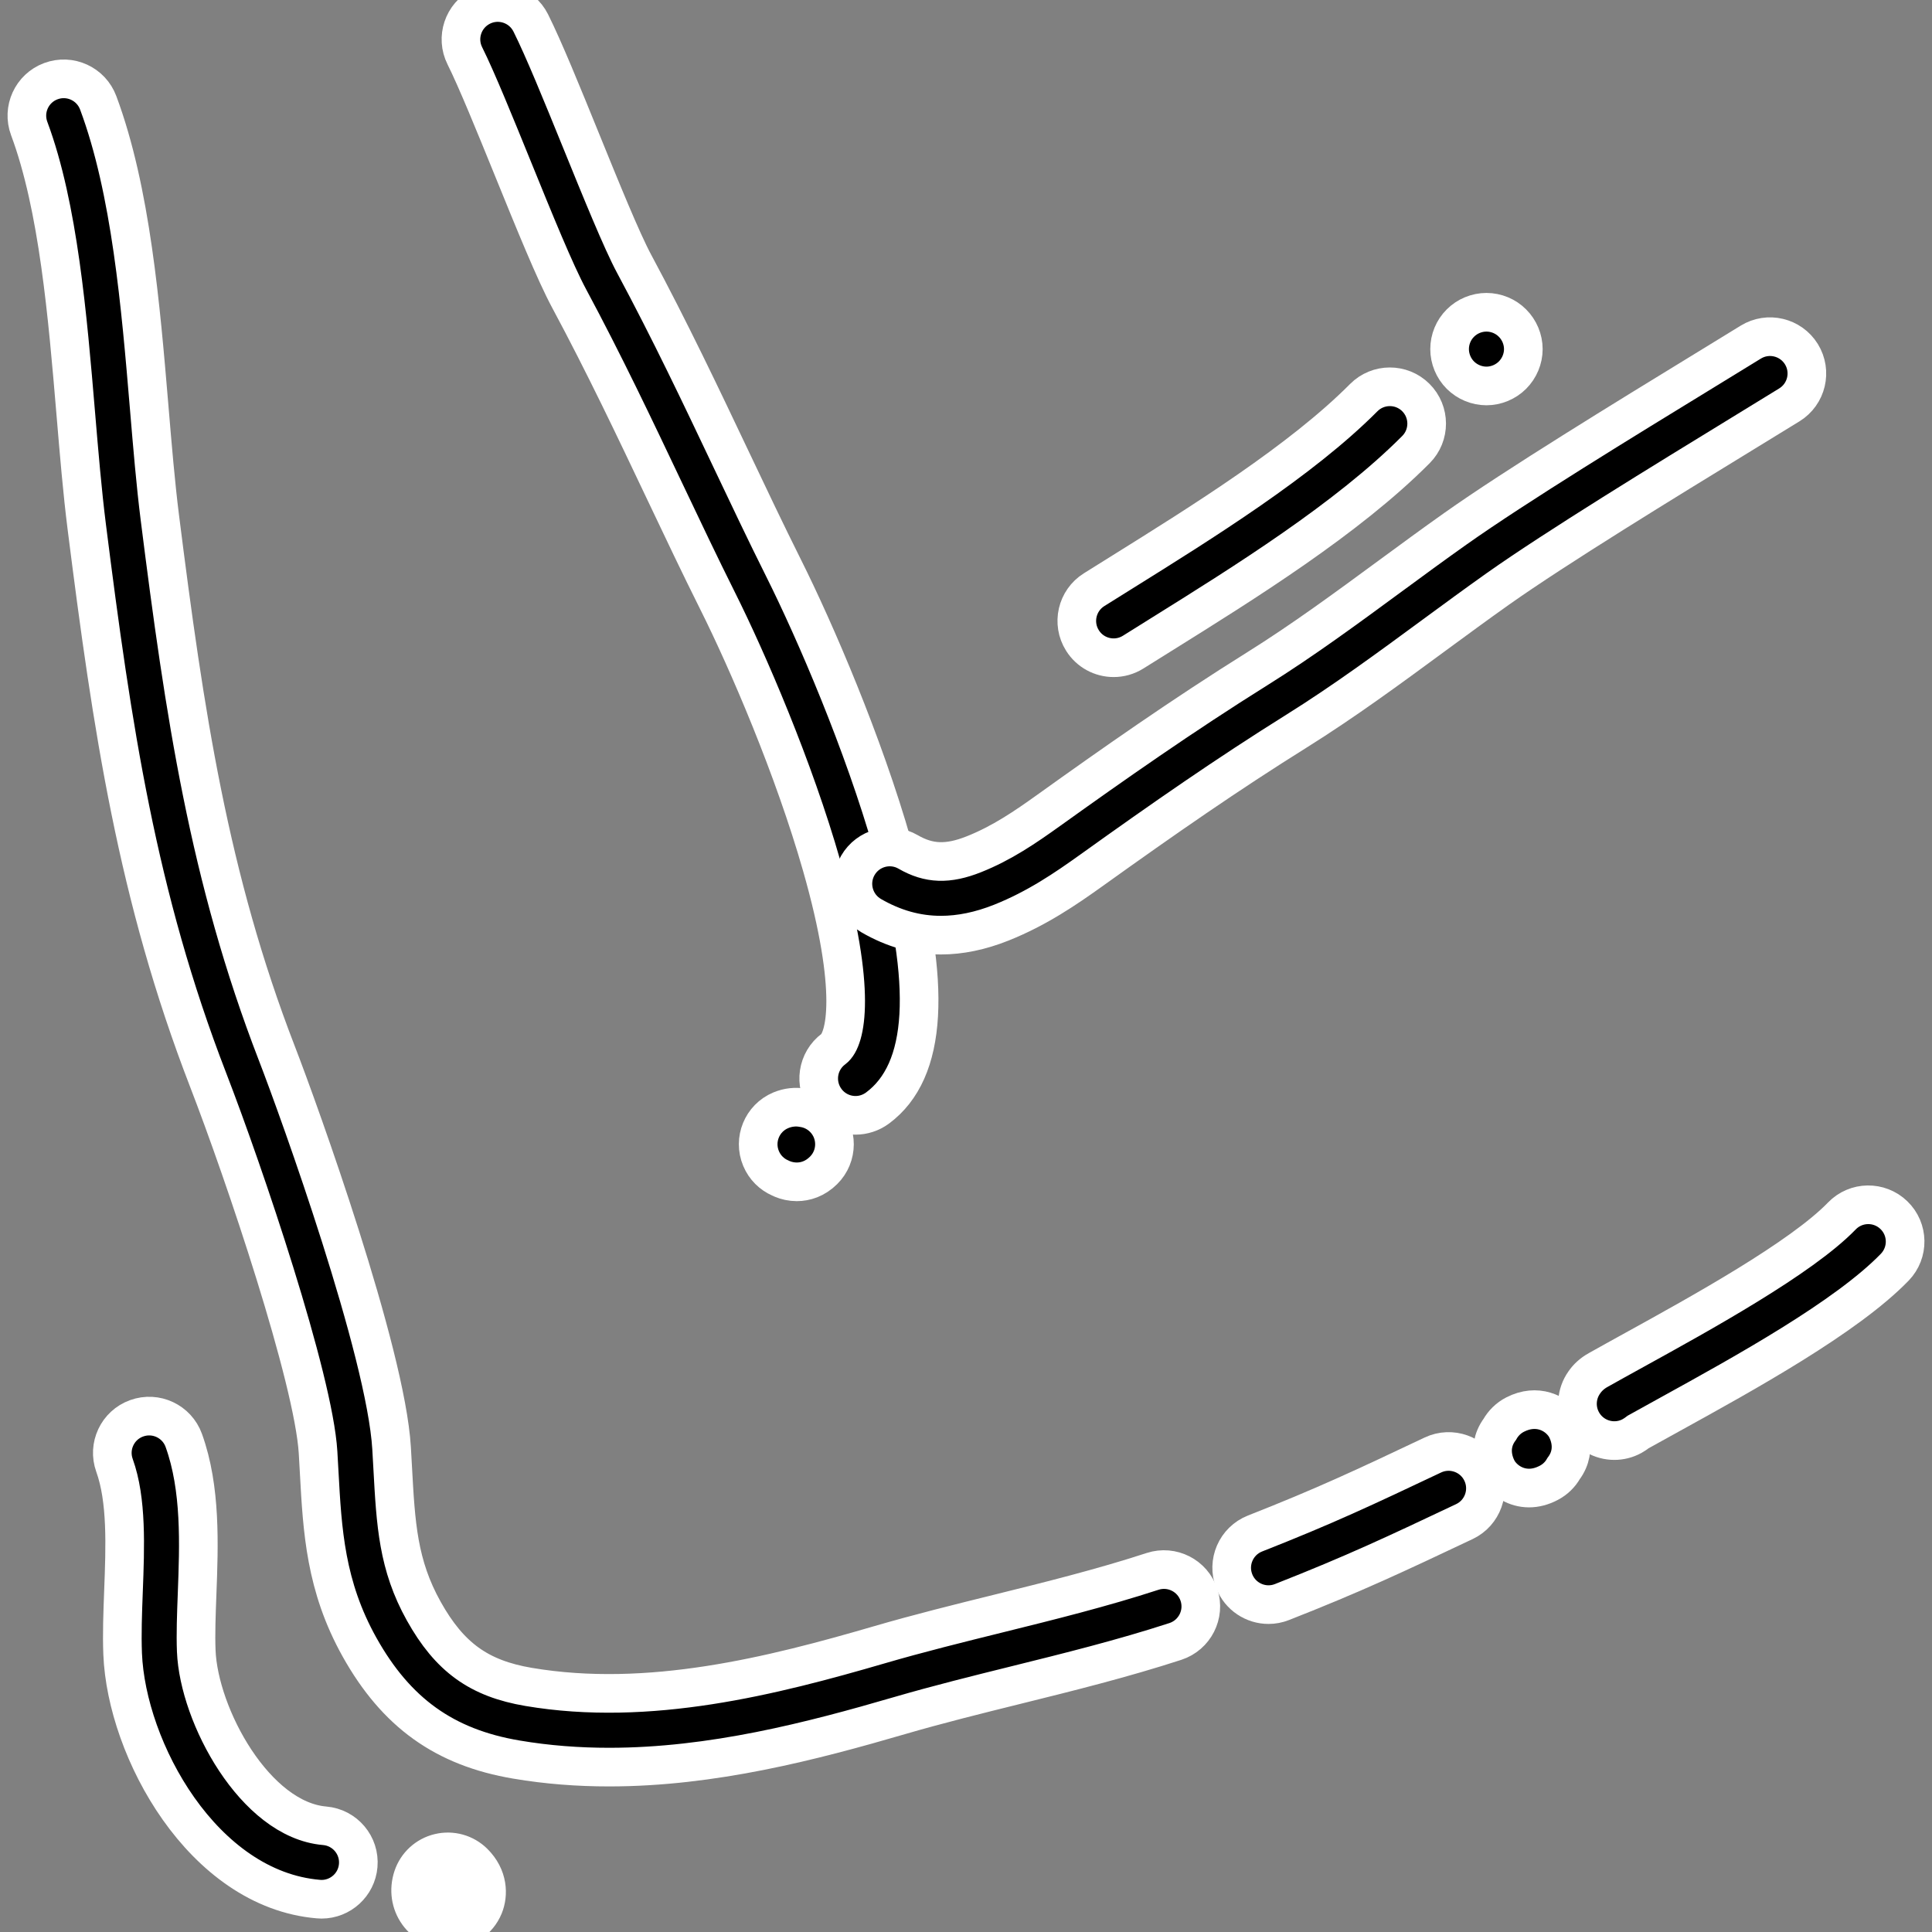 <?xml version="1.0" encoding="utf-8"?>
<!-- Generator: Adobe Illustrator 14.0.0, SVG Export Plug-In . SVG Version: 6.00 Build 43363)  -->
<!DOCTYPE svg PUBLIC "-//W3C//DTD SVG 1.1//EN" "http://www.w3.org/Graphics/SVG/1.1/DTD/svg11.dtd">
<svg version="1.1" id="Capa_1" xmlns="http://www.w3.org/2000/svg" xmlns:xlink="http://www.w3.org/1999/xlink" x="0px" y="0px"
	 width="100px" height="100px" viewBox="0 0 100 100" enable-background="new 0 0 100 100" xml:space="preserve">
<rect x="0" y="0" width="100" height="100" fill="#808080" stroke="none"/>
<g id="Capa_2">
</g>
<g>
	<g>
		<path stroke="#FFFFFF" stroke-width="2" d="M83.557,74.564c-0.67,0-1.32-0.354-1.668-0.981c-0.367-0.662-0.298-1.448,0.112-2.026
			c0.167-0.244,0.401-0.469,0.722-0.646c0.551-0.311,1.186-0.66,1.873-1.04c3.44-1.896,8.641-4.765,10.737-6.931
			c0.731-0.758,1.938-0.776,2.694-0.045c0.758,0.731,0.777,1.938,0.045,2.695c-2.495,2.578-7.779,5.491-11.637,7.618
			c-0.593,0.326-1.145,0.63-1.636,0.905c-0.097,0.076-0.204,0.147-0.321,0.214C84.188,74.489,83.869,74.564,83.557,74.564z"/>
	</g>
	<g>
		<path stroke="#FFFFFF" stroke-width="2" d="M79.145,77.021c-0.688,0-1.258-0.371-1.574-0.842
			c-0.033-0.052-0.733-1.125,0.058-2.197c0.179-0.315,0.446-0.586,0.794-0.764c1.122-0.574,2.125-0.096,2.582,0.594
			c0.034,0.053,0.729,1.129-0.076,2.205c-0.173,0.303-0.433,0.562-0.765,0.735C79.807,76.939,79.463,77.021,79.145,77.021z"/>
	</g>
	<g>
		<path stroke="#FFFFFF" stroke-width="2" d="M65.66,83.055c-0.762,0-1.48-0.459-1.775-1.209c-0.386-0.979,0.096-2.086,1.075-2.472
			c3.646-1.435,5.62-2.367,9.205-4.063c0.952-0.449,2.088-0.043,2.538,0.91c0.449,0.951,0.043,2.088-0.908,2.537
			c-3.54,1.674-5.676,2.684-9.438,4.163C66.127,83.012,65.891,83.055,65.66,83.055z"/>
	</g>
	<g>
		<path stroke="#FFFFFF" stroke-width="2" d="M31.528,91.465c-1.587,0-3.191-0.117-4.802-0.391
			c-3.715-0.627-6.219-2.422-8.118-5.819c-1.767-3.163-1.923-6.032-2.088-9.069c-0.018-0.328-0.036-0.664-0.057-1.006
			c-0.229-3.822-3.819-14.449-5.691-19.287C7.101,46.4,5.805,37.678,4.49,27.262c-0.228-1.808-0.393-3.774-0.568-5.855
			C3.5,16.39,3.023,10.704,1.512,6.654C1.143,5.667,1.645,4.569,2.631,4.202c0.986-0.369,2.084,0.133,2.452,1.119
			C6.778,9.862,7.28,15.825,7.722,21.086c0.171,2.041,0.333,3.969,0.551,5.698c1.281,10.154,2.541,18.643,6.055,27.733
			c1.179,3.047,5.642,15.448,5.94,20.434c0.021,0.35,0.04,0.691,0.058,1.025c0.159,2.918,0.273,5.026,1.609,7.418
			c1.334,2.388,2.855,3.485,5.425,3.92c6.231,1.055,12.632-0.571,18.141-2.176c2.044-0.597,4.138-1.115,6.164-1.617
			c2.653-0.657,5.396-1.338,7.992-2.186c1-0.326,2.077,0.221,2.403,1.223s-0.223,2.076-1.223,2.403
			c-2.727,0.888-5.538,1.585-8.256,2.259c-1.989,0.493-4.045,1.004-6.015,1.578C42.009,90.128,36.864,91.465,31.528,91.465z"/>
	</g>
	<g>
		<path stroke="#FFFFFF" stroke-width="2" d="M44.283,57.729c-0.583,0-1.158-0.267-1.532-0.771c-0.627-0.847-0.45-2.04,0.396-2.667
			c0.64-0.477,1.231-3.004-0.613-9.469c-1.441-5.051-3.811-10.562-5.403-13.746c-0.908-1.816-1.792-3.681-2.73-5.655
			c-1.538-3.241-3.128-6.591-4.938-9.962c-0.738-1.374-1.799-3.984-2.922-6.748c-0.92-2.262-1.871-4.601-2.48-5.821
			c-0.472-0.941-0.089-2.086,0.852-2.558c0.942-0.471,2.086-0.089,2.558,0.853c0.676,1.353,1.612,3.654,2.603,6.091
			c1.036,2.549,2.107,5.185,2.749,6.38c1.854,3.453,3.466,6.848,5.023,10.129c0.929,1.957,1.806,3.805,2.696,5.585
			c1.666,3.331,4.147,9.102,5.66,14.405c2.058,7.217,1.803,11.659-0.782,13.577C45.076,57.605,44.677,57.729,44.283,57.729z"/>
	</g>
	<g>
		<path stroke="#FFFFFF" stroke-width="2" d="M48.701,48.403c-1.25,0-2.443-0.335-3.604-1.007c-0.911-0.528-1.222-1.694-0.694-2.605
			c0.528-0.911,1.694-1.222,2.604-0.694c1.071,0.62,2.059,0.654,3.407,0.117c1.449-0.577,2.654-1.402,3.863-2.268
			c3.314-2.375,6.922-4.908,10.824-7.347c2.32-1.45,4.612-3.134,6.828-4.763c1.107-0.814,2.254-1.656,3.396-2.464
			c3.142-2.224,8.799-5.686,12.93-8.213c0.872-0.534,1.674-1.024,2.363-1.449c0.896-0.552,2.07-0.272,2.623,0.623
			c0.552,0.896,0.273,2.07-0.624,2.623c-0.692,0.427-1.497,0.919-2.374,1.456c-4.084,2.5-9.678,5.923-12.717,8.072
			c-1.115,0.79-2.246,1.621-3.34,2.425c-2.272,1.671-4.623,3.399-7.065,4.925c-3.601,2.25-6.853,4.511-10.627,7.214
			c-1.351,0.967-2.825,1.974-4.67,2.71C50.74,48.188,49.703,48.403,48.701,48.403z"/>
	</g>
	<g>
		<path stroke="#FFFFFF" stroke-width="2" d="M41.24,61.171c-0.275,0-0.535-0.06-0.751-0.151c-0.037-0.015-0.073-0.03-0.108-0.049
			c-0.431-0.189-0.793-0.539-0.989-1.008c-0.407-0.971,0.05-2.088,1.021-2.495c0.372-0.155,0.769-0.198,1.144-0.128
			c0.397,0.057,0.779,0.238,1.083,0.544c0.741,0.748,0.735,1.955-0.012,2.695C42.191,61.014,41.693,61.171,41.24,61.171z"/>
	</g>
	<g>
		<path stroke="#FFFFFF" stroke-width="2" d="M57.643,34.044c-0.635,0-1.254-0.316-1.615-0.893
			c-0.562-0.892-0.291-2.068,0.601-2.628c0.474-0.297,0.962-0.602,1.463-0.914c4.125-2.572,9.259-5.771,12.495-9.027
			c0.742-0.746,1.949-0.75,2.696-0.007c0.745,0.742,0.749,1.949,0.007,2.695c-3.549,3.569-8.891,6.898-13.182,9.574
			c-0.498,0.311-0.983,0.614-1.453,0.908C58.339,33.95,57.988,34.044,57.643,34.044z"/>
	</g>
	<g>
		<path stroke="#FFFFFF" stroke-width="2" d="M76.938,19.977c-0.5,0-0.992-0.204-1.348-0.559c-0.355-0.354-0.559-0.847-0.559-1.348
			c0-0.504,0.201-0.994,0.559-1.348c0.354-0.356,0.846-0.559,1.348-0.559s0.992,0.202,1.347,0.559
			c0.356,0.354,0.562,0.844,0.562,1.348c0,0.501-0.205,0.991-0.562,1.348C77.93,19.772,77.438,19.977,76.938,19.977z"/>
	</g>
	<g>
		<path stroke="#FFFFFF" stroke-width="2" d="M16.643,98.305c-0.054,0-0.108-0.003-0.163-0.008
			c-5.985-0.507-9.935-7.736-10.132-12.695c-0.04-1.021,0-2.094,0.043-3.229c0.089-2.33,0.18-4.738-0.464-6.523
			c-0.357-0.992,0.156-2.084,1.147-2.439c0.99-0.358,2.083,0.156,2.439,1.146c0.896,2.483,0.786,5.395,0.688,7.961
			c-0.04,1.06-0.078,2.061-0.043,2.935c0.133,3.349,3.046,8.741,6.645,9.049c1.049,0.089,1.828,1.01,1.738,2.06
			C18.457,97.553,17.623,98.305,16.643,98.305z"/>
	</g>
	<g>
		<path stroke="#FFFFFF" stroke-width="2" d="M23.245,99.868c-0.632,0-1.231-0.31-1.605-0.827c-0.391-0.542-0.49-1.229-0.272-1.885
			c0.208-0.625,0.725-1.098,1.365-1.25c0.641-0.154,1.315,0.033,1.784,0.496c0.762,0.754,0.77,1.662,0.524,2.264
			C24.741,99.396,24.036,99.868,23.245,99.868z M23.245,96.057c-0.762,0-1.441,0.455-1.731,1.161
			c-0.317,0.771-0.055,1.524,0.323,1.897l1.34-1.355l1.809,0.602c0.171-0.514,0.077-1.092-0.253-1.549
			C24.391,96.339,23.835,96.057,23.245,96.057z"/>
	</g>
</g>
</svg>
